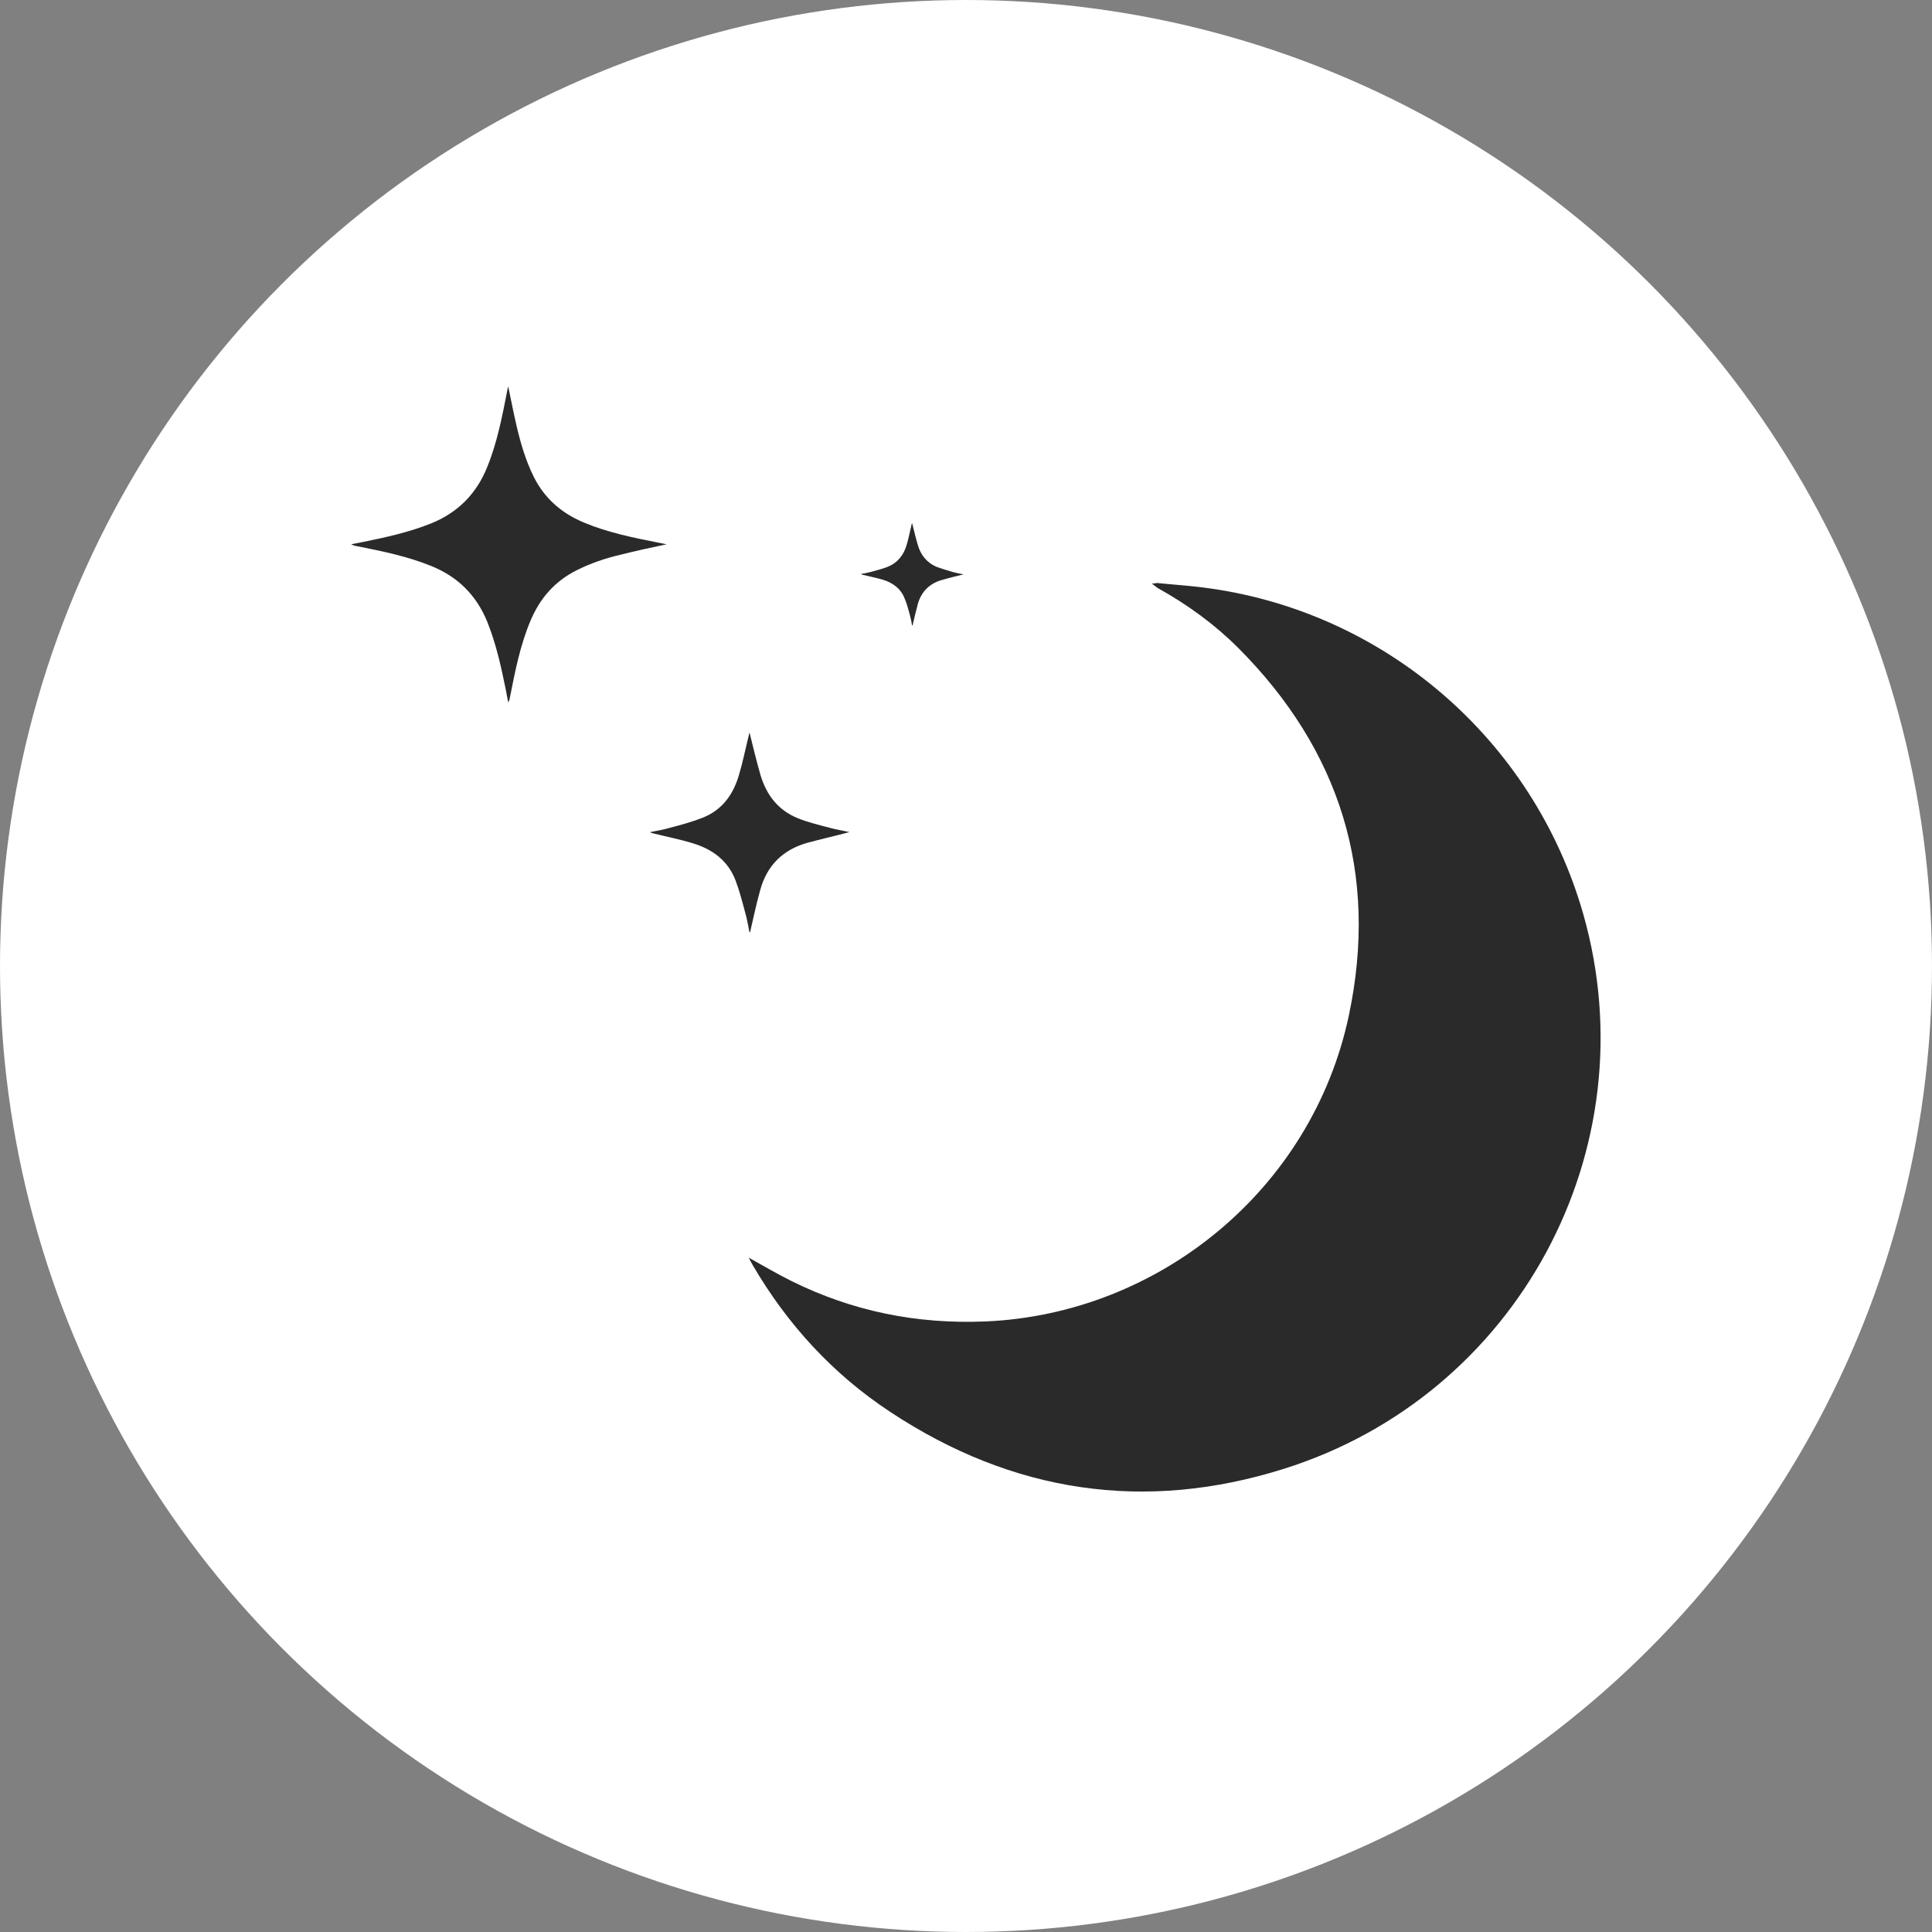 <svg width="55" height="55" viewBox="0 0 55 55" fill="none" xmlns="http://www.w3.org/2000/svg">
<rect x="0" y="0" width="55" height="55" fill="#808080" stroke="none"/>
<circle cx="27.5" cy="27.5" r="27.5" fill="white"/>
<path d="M32.934 16.596C33.368 16.641 33.803 16.668 34.228 16.722C39.376 17.363 43.656 21.037 45.077 26.038C46.968 32.717 43.213 39.722 36.544 41.816C32.581 43.062 28.826 42.493 25.352 40.2C23.705 39.117 22.402 37.691 21.416 35.994C21.389 35.949 21.362 35.895 21.316 35.804C21.742 36.039 22.122 36.265 22.52 36.463C24.266 37.33 26.103 37.7 28.048 37.619C32.989 37.411 37.35 33.864 38.399 28.908C39.25 24.882 38.164 21.362 35.242 18.437C34.572 17.769 33.812 17.218 32.989 16.758C32.916 16.722 32.862 16.659 32.789 16.614C32.844 16.614 32.889 16.605 32.943 16.596H32.934Z" fill="#2A2A2A"/>
<path d="M18.981 15.494C18.514 15.593 18.091 15.683 17.669 15.791C17.237 15.89 16.814 16.035 16.419 16.233C15.79 16.548 15.367 17.034 15.097 17.683C14.81 18.367 14.666 19.097 14.522 19.826C14.513 19.88 14.504 19.934 14.468 19.997C14.45 19.889 14.423 19.781 14.405 19.664C14.27 18.997 14.127 18.34 13.875 17.71C13.569 16.953 13.039 16.422 12.284 16.116C11.6 15.836 10.881 15.692 10.162 15.548C10.108 15.539 10.054 15.53 10 15.494C10.108 15.476 10.216 15.449 10.324 15.431C10.989 15.296 11.645 15.152 12.274 14.9C13.03 14.594 13.56 14.062 13.866 13.306C14.153 12.603 14.297 11.856 14.441 11.117C14.441 11.09 14.459 11.054 14.468 11C14.549 11.396 14.621 11.757 14.702 12.108C14.819 12.612 14.963 13.107 15.196 13.576C15.502 14.188 15.988 14.611 16.617 14.873C17.3 15.161 18.019 15.305 18.747 15.449C18.81 15.458 18.873 15.476 18.972 15.494H18.981Z" fill="#2A2A2A"/>
<path d="M24.178 23.689C23.773 23.798 23.369 23.888 22.973 23.996C22.281 24.194 21.831 24.644 21.642 25.338C21.535 25.716 21.454 26.103 21.364 26.49C21.364 26.508 21.364 26.526 21.337 26.544C21.301 26.355 21.265 26.157 21.211 25.968C21.13 25.662 21.049 25.356 20.941 25.067C20.725 24.5 20.285 24.176 19.718 24.005C19.368 23.897 18.999 23.825 18.64 23.735C18.595 23.726 18.55 23.716 18.505 23.689C18.694 23.654 18.892 23.617 19.08 23.563C19.386 23.482 19.692 23.401 19.988 23.284C20.555 23.068 20.878 22.618 21.04 22.05C21.148 21.69 21.22 21.321 21.31 20.961C21.319 20.925 21.328 20.889 21.337 20.852C21.436 21.258 21.535 21.663 21.651 22.068C21.822 22.636 22.155 23.068 22.712 23.293C23 23.41 23.306 23.482 23.611 23.563C23.8 23.617 23.998 23.645 24.187 23.689H24.178Z" fill="#2A2A2A"/>
<path d="M27.432 16.35C27.225 16.404 27.018 16.449 26.811 16.512C26.461 16.611 26.227 16.845 26.128 17.196C26.074 17.394 26.029 17.593 25.984 17.782C25.984 17.791 25.984 17.8 25.966 17.809C25.948 17.71 25.93 17.61 25.903 17.511C25.858 17.358 25.822 17.196 25.759 17.052C25.651 16.764 25.427 16.593 25.13 16.503C24.95 16.449 24.762 16.413 24.582 16.368C24.555 16.368 24.537 16.359 24.51 16.341C24.609 16.323 24.708 16.305 24.806 16.278C24.959 16.233 25.121 16.197 25.274 16.134C25.562 16.016 25.732 15.791 25.813 15.503C25.867 15.323 25.903 15.134 25.948 14.945C25.948 14.927 25.957 14.909 25.966 14.891C26.02 15.098 26.065 15.305 26.128 15.512C26.209 15.8 26.389 16.025 26.676 16.142C26.829 16.197 26.982 16.242 27.135 16.287C27.234 16.314 27.333 16.332 27.432 16.35Z" fill="#2A2A2A"/>
</svg>
